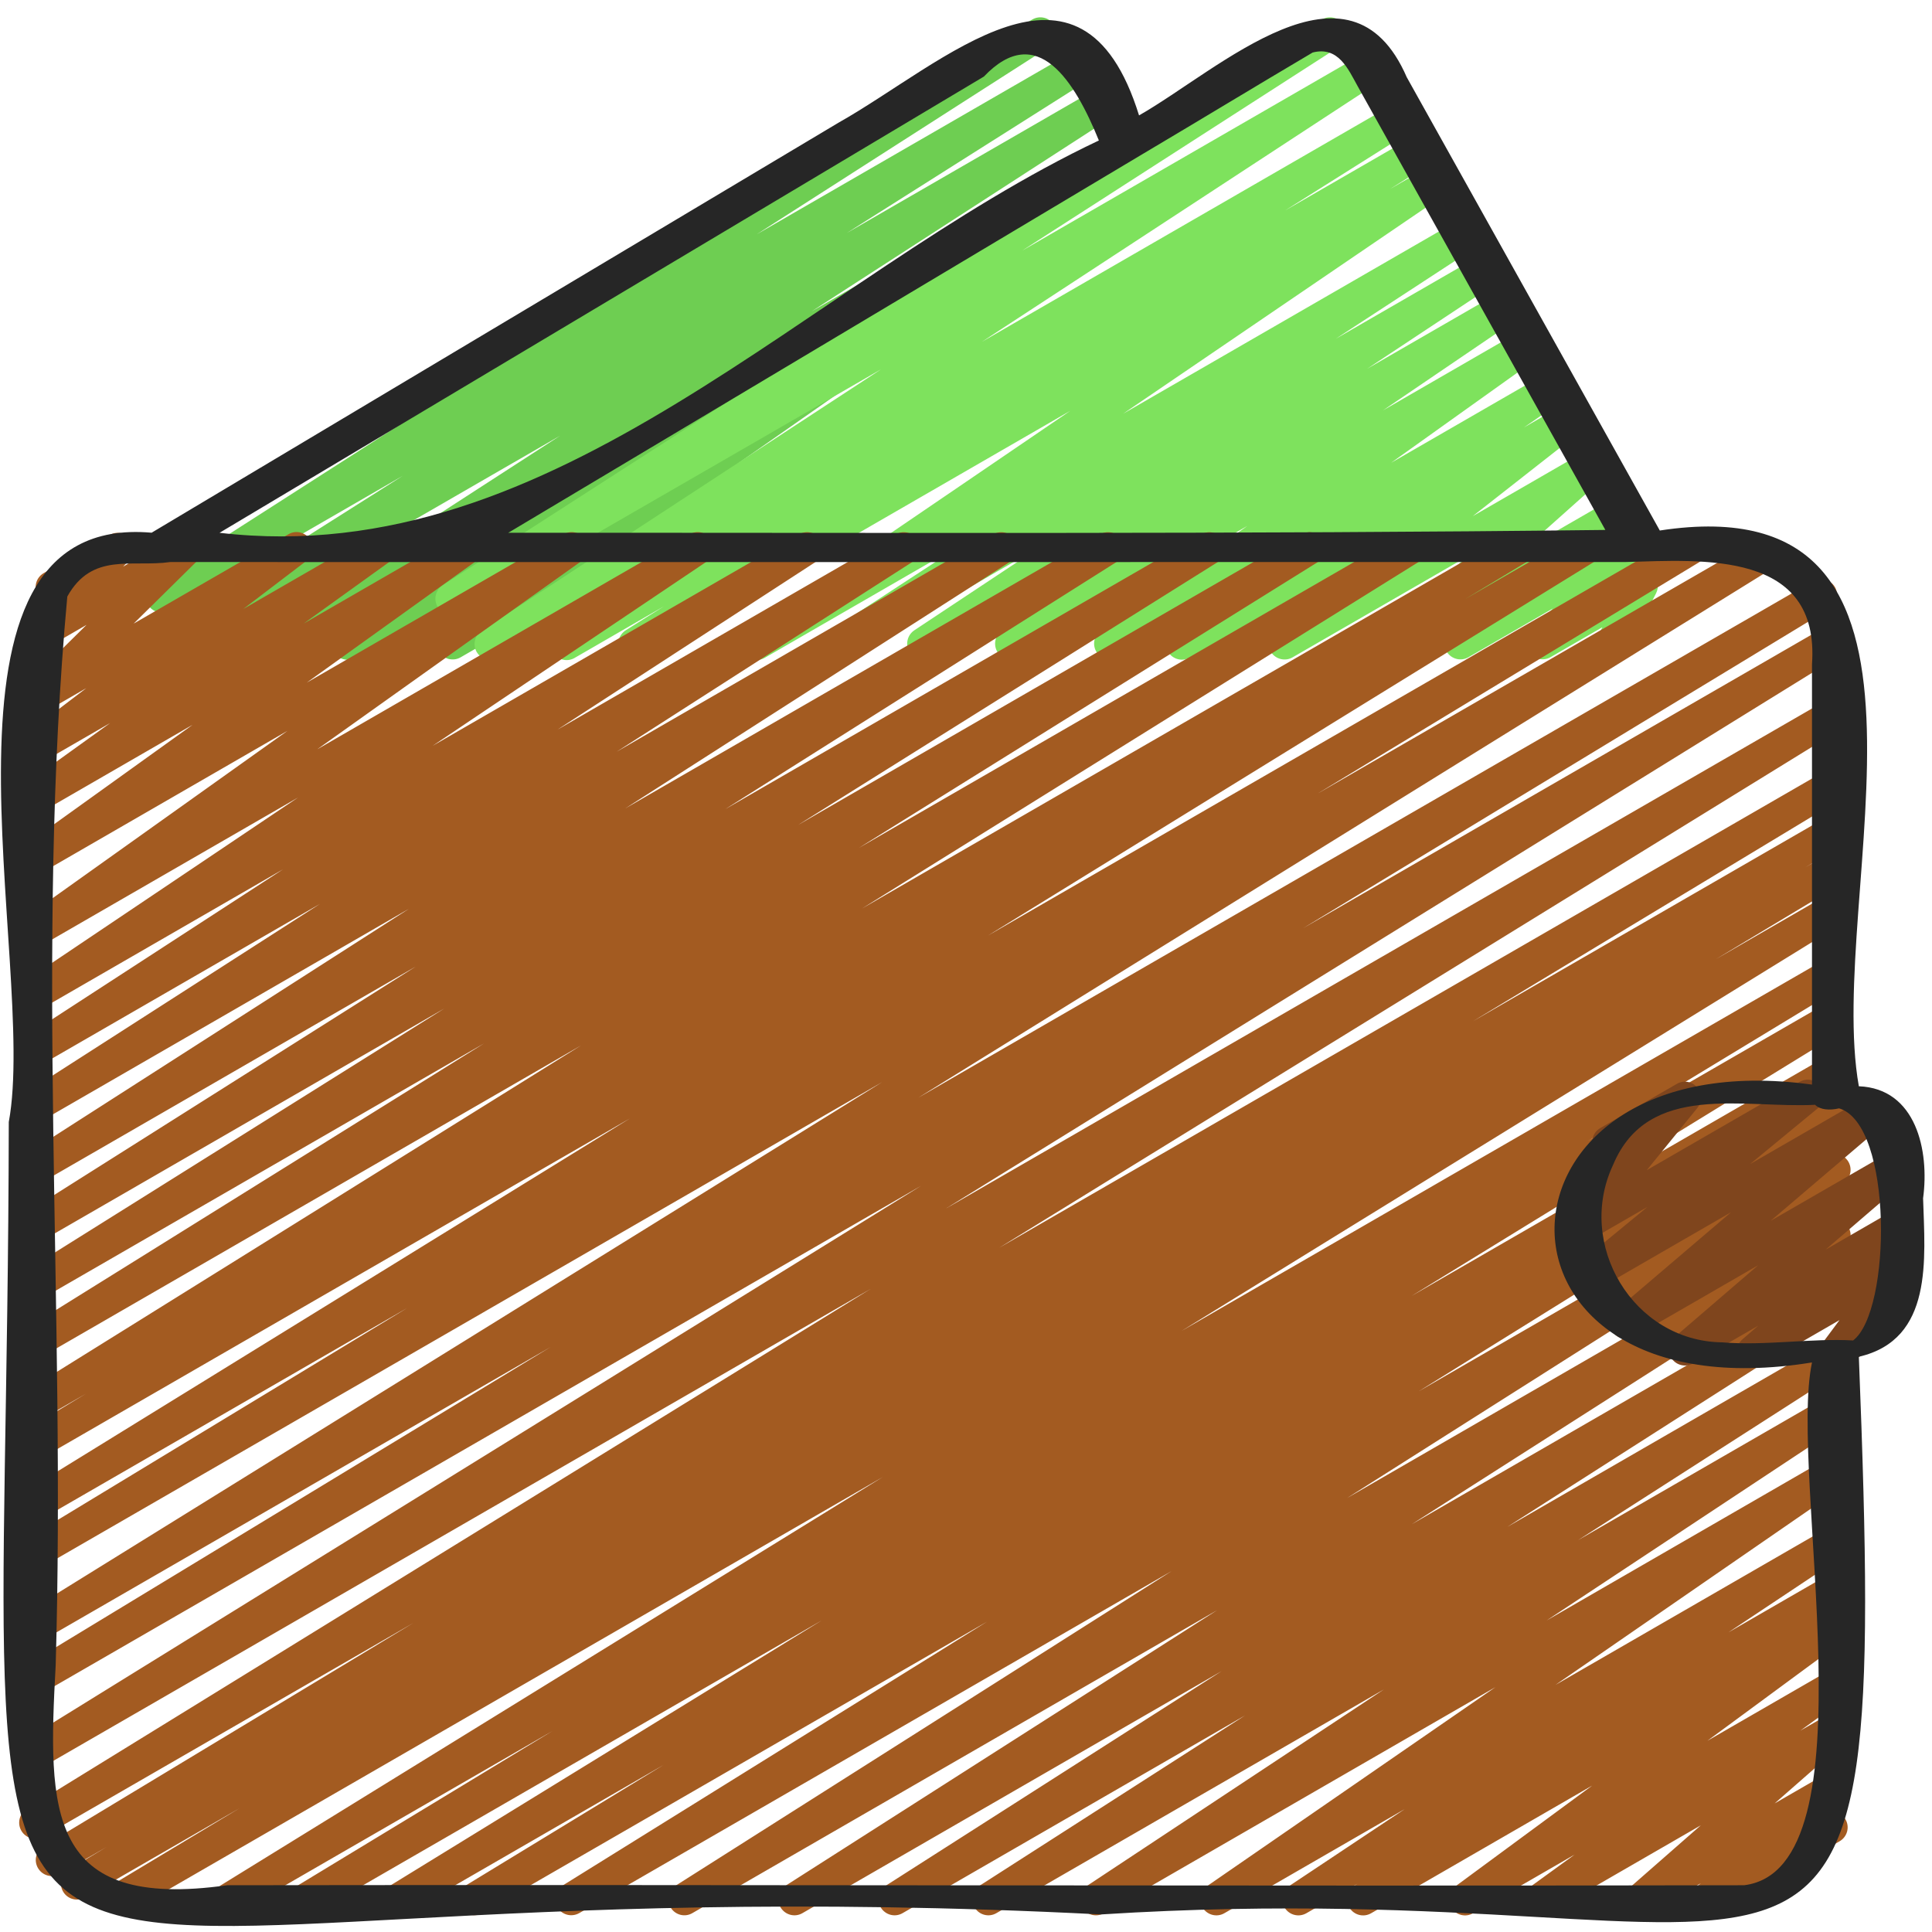 <svg width="44" height="44" viewBox="0 0 44 44" fill="none" xmlns="http://www.w3.org/2000/svg">
<g clip-path="url(#clip0_152_666)">
<path d="M3.806 15.033C3.683 15.033 3.562 14.97 3.493 14.857C3.389 14.686 3.442 14.463 3.61 14.356L9.172 10.837L3.867 13.9C3.694 14.002 3.474 13.944 3.37 13.773C3.266 13.604 3.318 13.382 3.485 13.274L12.172 7.707C12.084 7.682 12.004 7.624 11.955 7.539C11.853 7.363 11.913 7.139 12.089 7.038L23.51 0.444C23.684 0.344 23.903 0.401 24.006 0.571C24.11 0.741 24.058 0.963 23.891 1.071L17.233 5.337L24.46 1.164C24.635 1.065 24.854 1.121 24.957 1.292C25.061 1.463 25.008 1.685 24.84 1.792L19.281 5.309L24.955 2.033C25.128 1.933 25.347 1.989 25.451 2.16C25.556 2.329 25.504 2.55 25.338 2.659L18.486 7.091L25.047 3.303C25.221 3.202 25.441 3.26 25.545 3.43C25.648 3.6 25.596 3.822 25.428 3.93L21.566 6.391C21.689 6.381 21.833 6.439 21.91 6.559C22.016 6.725 21.972 6.944 21.811 7.057L16.833 10.537C16.939 10.547 17.039 10.602 17.103 10.696C17.211 10.855 17.18 11.07 17.028 11.189L13.568 13.946C13.593 14.092 13.526 14.246 13.39 14.325L12.282 14.964C12.117 15.061 11.905 15.012 11.796 14.854C11.688 14.695 11.72 14.48 11.871 14.361L12.728 13.677L10.492 14.969C10.324 15.068 10.104 15.014 9.999 14.848C9.893 14.683 9.937 14.463 10.098 14.351L14.453 11.307L8.099 14.975C7.926 15.076 7.706 15.019 7.602 14.848C7.499 14.677 7.551 14.455 7.719 14.348L10.934 12.298L6.29 14.979C6.118 15.079 5.899 15.024 5.794 14.853C5.69 14.684 5.741 14.462 5.907 14.354L12.756 9.923L3.99 14.984C3.933 15.018 3.869 15.033 3.806 15.033Z" fill="#6ECE52"/>
<path d="M11.175 15.033C11.052 15.033 10.931 14.97 10.862 14.858C10.758 14.689 10.808 14.468 10.974 14.359L20.065 8.411L10.466 13.952C10.293 14.053 10.073 13.997 9.97 13.826C9.866 13.656 9.917 13.435 10.084 13.326L18.867 7.674C18.766 7.655 18.675 7.594 18.62 7.498C18.518 7.323 18.578 7.099 18.755 6.997L30.104 0.444C30.277 0.345 30.497 0.4 30.601 0.571C30.705 0.741 30.654 0.962 30.486 1.071L23.278 5.709L31.082 1.203C31.254 1.103 31.474 1.159 31.578 1.329C31.682 1.498 31.632 1.719 31.466 1.827L22.368 7.781L31.735 2.373C31.909 2.273 32.129 2.329 32.233 2.501C32.336 2.672 32.283 2.894 32.114 3.001L29.27 4.792L32.156 3.126C32.329 3.026 32.551 3.083 32.654 3.255C32.758 3.426 32.703 3.648 32.535 3.755L31.655 4.306L32.532 3.8C32.704 3.701 32.922 3.755 33.027 3.923C33.132 4.09 33.085 4.309 32.922 4.421L25.578 9.423L33.212 5.017C33.384 4.916 33.604 4.973 33.707 5.142C33.811 5.311 33.761 5.532 33.596 5.642L30.421 7.716L33.672 5.84C33.843 5.739 34.062 5.794 34.167 5.963C34.272 6.133 34.223 6.353 34.059 6.463L31.14 8.396L34.135 6.668C34.307 6.569 34.523 6.623 34.629 6.791C34.734 6.958 34.688 7.178 34.524 7.289L31.498 9.346L34.622 7.542C34.79 7.443 35.007 7.496 35.114 7.661C35.22 7.826 35.178 8.044 35.018 8.158L31.683 10.539L35.172 8.526C35.343 8.427 35.56 8.48 35.665 8.647C35.771 8.814 35.725 9.033 35.562 9.145L34.709 9.734L35.569 9.237C35.734 9.14 35.949 9.19 36.056 9.349C36.164 9.508 36.13 9.724 35.979 9.843L33.541 11.755L36.139 10.256C36.303 10.162 36.508 10.207 36.619 10.359C36.729 10.512 36.706 10.722 36.566 10.847L34.657 12.55L36.747 11.344C36.912 11.247 37.124 11.296 37.232 11.452C37.34 11.61 37.309 11.824 37.161 11.945L37.039 12.044L37.114 12.002C37.27 11.911 37.47 11.948 37.585 12.09C37.697 12.232 37.69 12.436 37.567 12.569L37.064 13.108L37.207 13.026C37.347 12.945 37.525 12.965 37.643 13.078C37.761 13.19 37.79 13.366 37.716 13.511L37.514 13.906C37.596 13.933 37.67 13.989 37.716 14.071C37.818 14.246 37.758 14.471 37.582 14.572L36.903 14.964C36.763 15.046 36.584 15.024 36.467 14.912C36.349 14.8 36.319 14.623 36.393 14.479L36.493 14.285L35.315 14.965C35.159 15.057 34.958 15.019 34.845 14.876C34.732 14.735 34.739 14.531 34.862 14.398L35.365 13.858L33.445 14.967C33.28 15.064 33.068 15.016 32.959 14.859C32.851 14.701 32.882 14.487 33.03 14.366L33.151 14.267L31.936 14.969C31.776 15.064 31.567 15.019 31.455 14.866C31.345 14.714 31.368 14.503 31.508 14.378L33.417 12.674L29.439 14.97C29.273 15.067 29.059 15.017 28.952 14.859C28.845 14.699 28.878 14.483 29.029 14.364L31.465 12.453L27.1 14.973C26.929 15.074 26.712 15.019 26.606 14.851C26.501 14.685 26.546 14.466 26.709 14.354L27.564 13.765L25.468 14.974C25.3 15.072 25.082 15.019 24.976 14.855C24.87 14.69 24.912 14.472 25.072 14.358L28.405 11.979L23.213 14.976C23.042 15.076 22.825 15.022 22.719 14.854C22.614 14.686 22.66 14.466 22.824 14.356L25.848 12.299L21.21 14.977C21.038 15.076 20.819 15.022 20.715 14.853C20.611 14.684 20.66 14.463 20.824 14.354L23.742 12.419L19.31 14.978C19.138 15.078 18.919 15.022 18.815 14.852C18.71 14.683 18.76 14.462 18.926 14.353L22.107 12.274L17.421 14.979C17.251 15.079 17.033 15.024 16.927 14.857C16.822 14.689 16.868 14.47 17.032 14.359L24.375 9.356L14.631 14.981C14.459 15.082 14.236 15.024 14.133 14.853C14.03 14.681 14.084 14.46 14.253 14.353L15.12 13.809L13.088 14.983C12.916 15.085 12.695 15.027 12.591 14.854C12.488 14.684 12.54 14.461 12.709 14.355L15.562 12.559L11.36 14.984C11.302 15.018 11.239 15.033 11.177 15.033L11.175 15.033Z" fill="#7EE25D"/>
<path d="M6.988 43.611C6.863 43.611 6.741 43.547 6.672 43.432C6.569 43.258 6.626 43.036 6.797 42.931L12.581 39.423L5.413 43.562C5.239 43.663 5.017 43.605 4.914 43.432C4.811 43.261 4.866 43.038 5.037 42.932L20.104 33.639L2.938 43.55C2.762 43.652 2.54 43.593 2.438 43.419C2.336 43.246 2.393 43.022 2.565 42.918L5.457 41.18L1.937 43.212C1.763 43.313 1.539 43.255 1.438 43.081C1.335 42.907 1.393 42.684 1.566 42.58L2.426 42.065L1.365 42.677C1.19 42.778 0.969 42.719 0.866 42.546C0.763 42.372 0.821 42.15 0.992 42.046L9.415 36.961L0.987 41.826C0.813 41.927 0.591 41.87 0.488 41.697C0.386 41.525 0.441 41.302 0.611 41.196L19.823 29.357L0.938 40.262C0.763 40.363 0.542 40.305 0.44 40.133C0.337 39.962 0.392 39.739 0.562 39.633L20.98 27.004L0.938 38.576C0.763 38.677 0.542 38.619 0.439 38.446C0.336 38.273 0.392 38.05 0.564 37.945L12.541 30.677L0.938 37.377C0.763 37.478 0.542 37.42 0.44 37.248C0.337 37.077 0.392 36.854 0.561 36.748L20.091 24.644L0.938 35.702C0.763 35.803 0.542 35.745 0.439 35.572C0.336 35.399 0.393 35.176 0.564 35.071L9.277 29.787L0.938 34.601C0.763 34.701 0.542 34.644 0.439 34.471C0.337 34.299 0.392 34.077 0.562 33.971L14.347 25.471L0.938 33.213C0.763 33.315 0.542 33.256 0.439 33.082C0.336 32.909 0.393 32.686 0.565 32.582L1.955 31.742L0.937 32.33C0.763 32.43 0.542 32.372 0.439 32.201C0.336 32.03 0.39 31.807 0.56 31.701L13.233 23.809L0.938 30.909C0.763 31.01 0.543 30.952 0.44 30.78C0.337 30.609 0.391 30.386 0.56 30.28L11.024 23.763L0.938 29.585C0.766 29.687 0.544 29.629 0.44 29.457C0.337 29.286 0.391 29.063 0.56 28.957L10.119 22.968L0.937 28.269C0.765 28.37 0.544 28.314 0.44 28.142C0.337 27.971 0.389 27.748 0.558 27.642L9.465 22.015L0.936 26.938C0.764 27.04 0.543 26.982 0.44 26.811C0.336 26.642 0.388 26.42 0.555 26.312L9.316 20.696L0.936 25.534C0.763 25.634 0.543 25.577 0.439 25.407C0.335 25.237 0.386 25.015 0.554 24.908L7.285 20.587L0.936 24.252C0.763 24.352 0.544 24.296 0.439 24.127C0.335 23.957 0.386 23.736 0.552 23.627L6.445 19.799L0.935 22.98C0.762 23.08 0.545 23.025 0.441 22.857C0.336 22.689 0.383 22.469 0.547 22.358L6.786 18.164L0.935 21.541C0.767 21.638 0.55 21.587 0.443 21.422C0.337 21.257 0.379 21.039 0.539 20.925L6.546 16.645L0.935 19.885C0.767 19.983 0.549 19.93 0.444 19.767C0.337 19.602 0.379 19.384 0.538 19.27L4.388 16.506L0.935 18.5C0.767 18.598 0.55 18.545 0.444 18.382C0.337 18.218 0.379 18 0.538 17.884L2.508 16.467L0.935 17.375C0.768 17.473 0.553 17.42 0.447 17.261C0.34 17.1 0.375 16.884 0.529 16.766L1.965 15.672L0.935 16.267C0.776 16.359 0.572 16.32 0.461 16.171C0.349 16.025 0.363 15.819 0.494 15.689L1.971 14.231L0.946 14.823C0.789 14.916 0.587 14.876 0.474 14.733C0.362 14.59 0.371 14.384 0.497 14.253L1.025 13.702C0.958 13.671 0.901 13.621 0.862 13.553C0.76 13.377 0.82 13.153 0.996 13.052L2.498 12.184C2.655 12.092 2.858 12.131 2.971 12.275C3.083 12.418 3.073 12.623 2.947 12.755L2.805 12.904L4.08 12.167C4.238 12.073 4.443 12.115 4.555 12.263C4.666 12.409 4.652 12.616 4.521 12.745L3.044 14.202L6.57 12.167C6.736 12.068 6.951 12.121 7.058 12.281C7.165 12.442 7.129 12.659 6.975 12.776L5.54 13.87L8.49 12.167C8.657 12.068 8.874 12.121 8.981 12.286C9.087 12.45 9.046 12.668 8.887 12.783L6.916 14.201L10.438 12.168C10.605 12.069 10.823 12.122 10.93 12.286C11.036 12.45 10.994 12.669 10.836 12.783L6.985 15.547L12.837 12.169C13.005 12.07 13.221 12.123 13.329 12.288C13.435 12.453 13.393 12.671 13.233 12.785L7.225 17.065L15.705 12.169C15.876 12.068 16.095 12.124 16.199 12.292C16.304 12.46 16.257 12.68 16.093 12.791L9.854 16.985L18.197 12.17C18.37 12.07 18.588 12.126 18.693 12.295C18.797 12.464 18.747 12.686 18.581 12.794L12.693 16.619L20.398 12.17C20.571 12.071 20.791 12.126 20.895 12.297C20.999 12.467 20.948 12.689 20.78 12.797L14.044 17.12L22.618 12.17C22.792 12.071 23.011 12.127 23.115 12.297C23.219 12.467 23.167 12.689 23 12.797L14.241 18.411L25.051 12.17C25.224 12.071 25.445 12.127 25.548 12.298C25.651 12.469 25.599 12.691 25.43 12.798L16.519 18.427L27.356 12.171C27.53 12.071 27.751 12.128 27.854 12.299C27.958 12.471 27.903 12.693 27.735 12.8L18.178 18.787L29.636 12.171C29.809 12.069 30.031 12.127 30.134 12.3C30.238 12.471 30.183 12.694 30.014 12.8L19.556 19.314L31.926 12.172C32.099 12.07 32.321 12.128 32.424 12.301C32.528 12.472 32.474 12.695 32.304 12.801L19.632 20.691L34.388 12.172C34.562 12.07 34.783 12.129 34.887 12.304C34.989 12.477 34.932 12.7 34.761 12.804L33.364 13.646L35.917 12.172C36.09 12.071 36.312 12.129 36.416 12.302C36.519 12.474 36.464 12.697 36.293 12.803L22.499 21.308L38.322 12.173C38.496 12.071 38.718 12.13 38.821 12.304C38.924 12.477 38.867 12.7 38.696 12.805L29.995 18.081L40.057 12.272C40.23 12.17 40.452 12.228 40.555 12.401C40.658 12.573 40.603 12.796 40.434 12.902L20.913 25L41.287 13.237C41.462 13.135 41.683 13.194 41.787 13.367C41.889 13.54 41.832 13.763 41.661 13.868L29.675 21.141L41.588 14.263C41.762 14.162 41.983 14.22 42.086 14.392C42.189 14.564 42.134 14.787 41.964 14.893L21.54 27.525L41.594 15.947C41.767 15.845 41.989 15.903 42.093 16.077C42.195 16.248 42.14 16.471 41.97 16.577L22.757 28.417L41.595 17.542C41.769 17.44 41.991 17.499 42.094 17.673C42.197 17.846 42.139 18.069 41.968 18.173L33.541 23.261L41.595 18.611C41.769 18.509 41.992 18.569 42.094 18.742C42.197 18.916 42.139 19.14 41.967 19.243L41.117 19.752L41.595 19.477C41.769 19.375 41.992 19.433 42.094 19.608C42.197 19.781 42.139 20.005 41.967 20.109L39.074 21.847L41.595 20.392C41.769 20.291 41.99 20.348 42.094 20.521C42.197 20.693 42.142 20.916 41.972 21.022L26.908 30.312L41.595 21.833C41.769 21.731 41.991 21.79 42.095 21.963C42.197 22.136 42.14 22.359 41.969 22.464L36.165 25.984L41.595 22.85C41.769 22.748 41.99 22.806 42.094 22.98C42.197 23.152 42.142 23.375 41.971 23.48L32.147 29.515L41.595 24.061C41.769 23.959 41.991 24.017 42.094 24.191C42.197 24.363 42.141 24.586 41.969 24.691L37.473 27.431L41.595 25.051C41.769 24.949 41.989 25.007 42.093 25.18C42.197 25.352 42.142 25.574 41.972 25.68L32.309 31.687L41.595 26.326C41.769 26.225 41.989 26.282 42.093 26.453C42.196 26.624 42.143 26.846 41.975 26.953L30.681 34.116L41.596 27.814C41.769 27.715 41.989 27.771 42.093 27.941C42.197 28.111 42.145 28.334 41.977 28.442L32.155 34.712L41.596 29.261C41.769 29.161 41.989 29.218 42.093 29.387C42.197 29.558 42.145 29.78 41.977 29.887L34.327 34.775L41.596 30.578C41.769 30.478 41.989 30.535 42.093 30.705C42.197 30.874 42.145 31.096 41.977 31.204L35.94 35.076L41.597 31.811C41.768 31.71 41.988 31.765 42.092 31.935C42.197 32.103 42.148 32.324 41.983 32.434L35.224 36.905L41.597 33.225C41.768 33.126 41.985 33.18 42.09 33.346C42.196 33.513 42.151 33.732 41.989 33.844L35.424 38.373L41.597 34.81C41.768 34.709 41.987 34.764 42.092 34.934C42.197 35.102 42.148 35.322 41.984 35.432L39.363 37.177L41.598 35.887C41.77 35.787 41.989 35.843 42.093 36.012C42.197 36.18 42.148 36.402 41.983 36.511L41.695 36.7C41.843 36.665 42.002 36.722 42.087 36.856C42.194 37.019 42.155 37.236 41.999 37.352L38.885 39.645L41.598 38.079C41.766 37.979 41.982 38.033 42.088 38.196C42.195 38.361 42.154 38.578 41.996 38.693L41.001 39.415L41.598 39.071C41.76 38.976 41.969 39.021 42.079 39.175C42.189 39.328 42.164 39.539 42.022 39.664L40.416 41.072L41.598 40.39C41.76 40.295 41.969 40.34 42.079 40.494C42.189 40.647 42.164 40.858 42.022 40.983L41.718 41.25C41.843 41.252 41.963 41.317 42.029 41.433C42.132 41.608 42.071 41.833 41.895 41.934L39.057 43.572C38.894 43.669 38.685 43.621 38.575 43.468C38.465 43.315 38.49 43.104 38.632 42.979L38.734 42.89L37.552 43.572C37.391 43.668 37.181 43.623 37.071 43.468C36.961 43.315 36.985 43.104 37.127 42.979L38.735 41.57L35.267 43.572C35.098 43.67 34.882 43.617 34.775 43.454C34.669 43.29 34.71 43.072 34.868 42.958L35.863 42.236L33.548 43.572C33.382 43.671 33.165 43.619 33.059 43.455C32.952 43.292 32.991 43.075 33.147 42.959L36.26 40.666L31.228 43.572C31.056 43.673 30.837 43.616 30.733 43.447C30.628 43.278 30.677 43.057 30.843 42.948L30.915 42.901L29.753 43.572C29.581 43.671 29.363 43.616 29.258 43.448C29.153 43.279 29.201 43.059 29.366 42.949L31.99 41.202L27.886 43.571C27.716 43.671 27.498 43.616 27.392 43.45C27.287 43.283 27.332 43.064 27.494 42.952L34.057 38.424L25.143 43.571C24.971 43.67 24.752 43.616 24.648 43.446C24.543 43.278 24.592 43.058 24.757 42.948L31.517 38.476L22.693 43.57C22.521 43.671 22.301 43.614 22.197 43.443C22.092 43.274 22.144 43.052 22.312 42.944L28.354 39.069L20.557 43.57C20.384 43.671 20.165 43.614 20.06 43.443C19.956 43.273 20.008 43.051 20.175 42.944L27.82 38.06L18.276 43.57C18.104 43.671 17.884 43.614 17.779 43.443C17.675 43.273 17.728 43.051 17.895 42.943L27.72 36.671L15.77 43.569C15.598 43.671 15.377 43.614 15.273 43.442C15.17 43.272 15.223 43.05 15.39 42.943L26.684 35.78L13.193 43.569C13.018 43.669 12.798 43.611 12.695 43.44C12.591 43.268 12.646 43.046 12.816 42.94L22.479 36.933L10.985 43.569C10.811 43.669 10.588 43.611 10.486 43.438C10.383 43.266 10.439 43.043 10.611 42.938L15.113 40.195L9.269 43.569C9.094 43.669 8.873 43.612 8.77 43.439C8.667 43.266 8.722 43.044 8.893 42.939L18.715 36.904L7.173 43.568C7.115 43.602 7.052 43.617 6.989 43.617L6.988 43.611Z" fill="#A35B21"/>
<path d="M39.924 31.145C39.809 31.145 39.696 31.09 39.625 30.99C39.516 30.836 39.542 30.623 39.685 30.5L40.042 30.192L38.558 31.049C38.394 31.144 38.185 31.099 38.075 30.944C37.967 30.79 37.992 30.577 38.135 30.454L40.041 28.815L37.217 30.445C37.054 30.54 36.844 30.494 36.735 30.339C36.625 30.184 36.652 29.971 36.796 29.848L39.424 27.608L36.389 29.36C36.225 29.457 36.012 29.407 35.904 29.252C35.796 29.095 35.826 28.881 35.973 28.76L37.518 27.488L36.146 28.28C35.992 28.368 35.797 28.335 35.683 28.2C35.569 28.065 35.566 27.868 35.678 27.731L36.828 26.316L36.812 26.326C36.637 26.428 36.413 26.368 36.312 26.192C36.209 26.017 36.27 25.792 36.446 25.691L38.188 24.685C38.34 24.595 38.536 24.628 38.651 24.764C38.765 24.899 38.767 25.096 38.656 25.233L37.505 26.649L40.986 24.639C41.151 24.542 41.363 24.591 41.471 24.746C41.58 24.903 41.55 25.117 41.402 25.238L39.856 26.512L42.53 24.969C42.694 24.873 42.904 24.919 43.013 25.075C43.122 25.23 43.096 25.442 42.951 25.566L40.325 27.804L43.061 26.225C43.223 26.129 43.433 26.175 43.544 26.33C43.652 26.484 43.627 26.697 43.483 26.82L41.578 28.459L43.06 27.603C43.222 27.507 43.432 27.554 43.543 27.709C43.651 27.863 43.626 28.076 43.483 28.199L43.108 28.521C43.249 28.465 43.413 28.502 43.517 28.618C43.633 28.748 43.642 28.94 43.538 29.08L43.068 29.712C43.182 29.724 43.289 29.787 43.351 29.894C43.453 30.069 43.392 30.293 43.217 30.395L42.004 31.095C41.854 31.184 41.663 31.152 41.547 31.021C41.431 30.891 41.422 30.699 41.526 30.559L41.894 30.064L40.106 31.096C40.048 31.129 39.986 31.145 39.922 31.145H39.924Z" fill="#7F451D"/>
<path d="M0.2 25.552C0.162 50.587 -2.945 42.167 25.073 43.6C41.78 42.541 43.029 48.571 42.334 30.899C44.036 30.506 43.839 28.668 43.797 27.29C43.944 26.206 43.639 24.79 42.334 24.739C41.554 20.362 45.085 10.967 37.801 12.082C35.88 8.641 33.96 5.2 32.038 1.759C30.734 -1.247 27.762 1.593 25.941 2.628C24.619 -1.626 21.494 1.446 19.09 2.798C13.877 5.909 8.665 9.021 3.453 12.132C-2.027 11.653 0.873 21.932 0.2 25.553V25.552ZM41.884 25.242C43.116 25.604 43.081 29.864 42.203 30.528C41.275 30.473 40.198 30.653 39.218 30.571C37.195 30.544 35.882 28.338 36.739 26.525C37.535 24.626 39.716 25.248 41.338 25.161C41.448 25.276 41.672 25.292 41.884 25.242ZM26.048 3.493C27.332 2.732 28.617 1.951 29.895 1.196C30.481 1.046 30.705 1.577 30.92 1.963C32.8 5.331 34.681 8.7 36.561 12.069C28.226 12.169 19.908 12.128 11.575 12.134C16.398 9.254 21.228 6.373 26.048 3.493ZM22.407 1.744C23.622 0.47 24.477 1.848 25.026 3.199C18.409 6.333 12.703 13.033 5 12.134L22.407 1.744ZM1.533 13.585C2.099 12.57 2.997 12.924 3.877 12.8C14.906 12.805 25.96 12.797 37.015 12.8C38.798 12.75 41.449 12.538 41.267 15.127V24.701C33.578 23.644 33.32 32.311 41.267 31.029C40.723 33.586 42.716 42.56 39.722 42.935C28.215 42.959 16.689 42.918 5.175 42.935C1.063 43.514 1.086 41.265 1.268 37.928C1.504 29.846 0.797 21.58 1.533 13.585Z" fill="#262626"/>
</g>
<defs>
<clipPath id="clip0_152_666">
<rect width="44" height="44" fill="white"/>
</clipPath>
</defs>
</svg>
